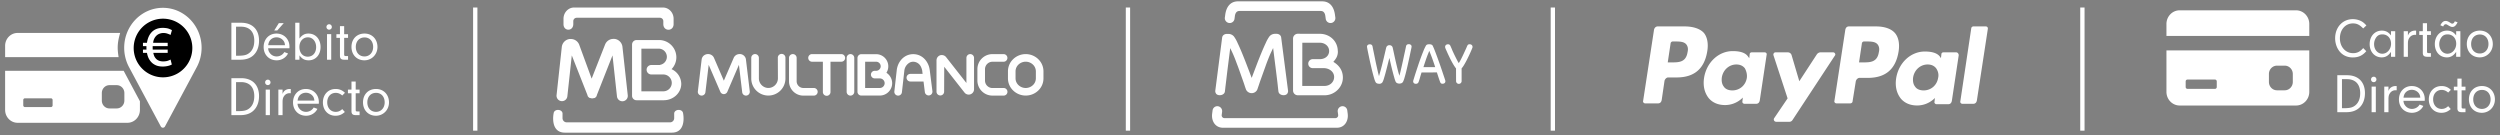 <svg width="406" height="22" fill="none" xmlns="http://www.w3.org/2000/svg"><rect width="100%" height="100%" fill="#808080" stroke="none"/><path d="m198.477 18.12-.073.554a.456.456 0 0 0 .272.474.46.46 0 0 0 .189.038h17.992a.466.466 0 0 0 .443-.32.465.465 0 0 0 .02-.192l-.075-.553a.796.796 0 0 1 .696-.87.775.775 0 0 1 .769.404c.049.09.079.19.09.292l.069.537c.141 1.201-.541 2.26-1.758 2.26h-18.504c-1.218 0-1.899-1.055-1.758-2.26l.07-.537a.784.784 0 0 1 .283-.526.785.785 0 0 1 .573-.17.792.792 0 0 1 .697.87M215.109 13.955c.87 0 1.567-.635 1.554-1.473-.012-.837-.8-1.413-1.672-1.415h-1.762a.731.731 0 1 1 0-1.46h1.177c.793-.032 1.404-.511 1.443-1.26.04-.804-.651-1.406-1.496-1.406h-2.856l-.01 7.014h3.622Zm2.164-5.614c0 .73-.26 1.146-.697 1.655l-.041.052.059.035c.851.522 1.445 1.3 1.488 2.401.066 1.636-1.323 2.992-2.973 2.989h-4.352a.776.776 0 0 1-.766-.784V6.267a.78.78 0 0 1 .764-.784l3.59.008c1.566 0 2.915 1.151 2.915 2.85M203.26 12.585l.019.061.023-.06c.202-.554.444-1.17.696-1.839.266-.704.531-1.378.796-2.02.268-.652.522-1.233.762-1.739.16-.375.359-.733.594-1.067a1.175 1.175 0 0 1 .943-.428h.174a.849.849 0 0 1 .566.174.623.623 0 0 1 .226.39l1.125 8.703a.723.723 0 0 1-.192.522.759.759 0 0 1-.546.174.89.89 0 0 1-.566-.174.616.616 0 0 1-.263-.437 30.79 30.79 0 0 1-.108-.963c-.035-.353-.225-1.87-.273-2.26-.049-.39-.362-2.853-.47-3.747l-.011-.075-.358.753c-.124.26-.256.572-.401.936-.144.363-.29.745-.435 1.149l-.853 2.378c-.064.174-.186.544-.297.87-.112.325-.215.633-.242.695a1.008 1.008 0 0 1-.899.548 1.014 1.014 0 0 1-.9-.548 11.033 11.033 0 0 1-.243-.695 23.631 23.631 0 0 0-.3-.87s-.696-1.985-.851-2.378c-.155-.393-.291-.786-.437-1.15a20.338 20.338 0 0 0-.397-.935l-.362-.753v.075c-.109.894-.423 3.352-.471 3.747-.049.395-.225 1.902-.272 2.26-.047.358-.073.675-.111.963a.617.617 0 0 1-.261.437.902.902 0 0 1-.568.174.758.758 0 0 1-.545-.174.72.72 0 0 1-.193-.522l1.123-8.704a.648.648 0 0 1 .23-.373.848.848 0 0 1 .565-.174h.183a1.168 1.168 0 0 1 .942.428c.235.334.434.691.593 1.067.244.508.496 1.088.763 1.739.266.65.531 1.316.797 2.02.258.67.5 1.285.696 1.838M201.056.22h13.67c1.286 0 1.927.965 2.079 2.24l.057.406a.798.798 0 0 1-.696.87.786.786 0 0 1-.871-.708l-.054-.39c-.057-.483-.262-.857-.755-.857h-13.189c-.493 0-.697.374-.756.857l-.052.39a.793.793 0 0 1-.287.536.786.786 0 0 1-.583.171.798.798 0 0 1-.707-.869l.059-.407c.151-1.274.79-2.24 2.078-2.24M225.637 9.393c-.094.364-.192.753-.294 1.168a73.67 73.67 0 0 1-.307 1.186 23.35 23.35 0 0 1-.284.994 3.415 3.415 0 0 1-.224.586.59.59 0 0 1-.559.278 1.195 1.195 0 0 1-.291-.045.503.503 0 0 1-.299-.254 3.457 3.457 0 0 1-.225-.615c-.09-.304-.184-.656-.285-1.052a70.327 70.327 0 0 1-.567-2.502 84.438 84.438 0 0 1-.201-.974 12.177 12.177 0 0 1-.099-.55v-.04a.32.32 0 0 1 .032-.153.323.323 0 0 1 .097-.12.494.494 0 0 1 .318-.105.5.5 0 0 1 .291.076.429.429 0 0 1 .16.263c0 .012.019.11.054.289s.084.406.141.685c.058.278.12.59.19.933.07.345.141.696.219 1.043.079.348.154.696.23 1.028.077.332.146.615.214.854.066-.224.139-.482.221-.77.082-.29.16-.586.239-.894a77.351 77.351 0 0 0 .435-1.793l.164-.704c.047-.203.081-.358.111-.459a.522.522 0 0 1 .522-.408.557.557 0 0 1 .361.116c.089.075.15.178.174.292.074.325.153.696.238 1.089.085.392.174.806.27 1.217.096.41.191.813.289 1.208.097.395.197.744.291 1.043.066-.238.139-.521.215-.854.077-.332.154-.674.234-1.025.08-.351.156-.696.229-1.044.073-.347.14-.653.201-.928l.144-.671c.037-.172.054-.263.054-.268a.429.429 0 0 1 .16-.262.504.504 0 0 1 .291-.077.492.492 0 0 1 .318.104.334.334 0 0 1 .131.273v.04a.407.407 0 0 1-.01.07c0 .054-.039.214-.096.482-.058.267-.124.594-.204.973-.08.38-.174.793-.27 1.235-.095.441-.196.858-.292 1.255-.096.396-.192.748-.282 1.043a3.4 3.4 0 0 1-.225.61.513.513 0 0 1-.304.265c-.095.031-.194.05-.294.054-.028 0-.067 0-.121-.01a1.06 1.06 0 0 1-.174-.04.67.67 0 0 1-.174-.093.44.44 0 0 1-.141-.174 4.455 4.455 0 0 1-.214-.626 43.715 43.715 0 0 1-.553-2.142c-.093-.401-.174-.777-.26-1.126M230.857 11.768c-.099.318-.188.612-.263.883-.075.271-.15.494-.216.666a.425.425 0 0 1-.438.288.445.445 0 0 1-.336-.113.423.423 0 0 1-.105-.293c0-.045.007-.089.021-.13l.126-.408c.067-.23.16-.521.273-.869.113-.348.238-.723.374-1.132a39.781 39.781 0 0 1 .855-2.34c.11-.288.24-.569.388-.84a.454.454 0 0 1 .214-.233.955.955 0 0 1 .366-.059.923.923 0 0 1 .374.07.406.406 0 0 1 .214.24c.094.196.207.464.336.798.129.333.266.695.407 1.085.141.389.286.784.425 1.185.139.402.27.781.385 1.13.115.35.217.644.299.889.082.245.136.405.155.476a.48.48 0 0 1 .021.13.402.402 0 0 1-.12.294.496.496 0 0 1-.348.113.368.368 0 0 1-.256-.076.502.502 0 0 1-.134-.212 16.86 16.86 0 0 1-.235-.666 42.5 42.5 0 0 1-.284-.883l-2.498.007Zm2.218-.87a54.389 54.389 0 0 0-.401-1.185 21.479 21.479 0 0 0-.494-1.285c-.037-.1-.057-.152-.064-.174a.873.873 0 0 0-.065.163 3.751 3.751 0 0 1-.106.263c-.132.324-.261.668-.385 1.03-.122.36-.254.755-.393 1.187l1.908.001ZM236.459 11.1a.788.788 0 0 1-.094-.11 1.27 1.27 0 0 1-.096-.137 6.949 6.949 0 0 1-.305-.481 15.62 15.62 0 0 1-.33-.602c-.112-.21-.214-.427-.317-.641a17.355 17.355 0 0 1-.279-.6c-.08-.184-.156-.348-.216-.482a2.076 2.076 0 0 1-.111-.285.656.656 0 0 1-.024-.075.467.467 0 0 1 0-.074.391.391 0 0 1 .125-.298.473.473 0 0 1 .348-.12.358.358 0 0 1 .284.1.683.683 0 0 1 .123.2c.014.034.047.105.098.217.05.111.11.254.174.417.064.163.157.348.249.548.092.2.19.393.285.587.096.195.192.374.281.551.075.15.16.294.254.432.15-.234.287-.476.411-.725.144-.292.285-.581.417-.87l.349-.756c.1-.22.153-.348.174-.407a.752.752 0 0 1 .123-.2.351.351 0 0 1 .284-.099.483.483 0 0 1 .348.12.396.396 0 0 1 .124.297.467.467 0 0 1 0 .075c0 .016-.013.042-.023.075-.01.033-.061.148-.117.289-.055.14-.127.302-.21.486-.084.185-.174.386-.279.6-.104.214-.209.43-.318.643-.11.214-.22.414-.331.605-.093.168-.195.33-.305.487a1.587 1.587 0 0 1-.189.228v2.064a.435.435 0 0 1-.126.323.451.451 0 0 1-.701-.067.455.455 0 0 1-.072-.256l-.008-2.059Z" fill="#fff"/><path fill-rule="evenodd" clip-rule="evenodd" d="M94.176 1.223h13.494c.947 0 1.723.82 1.723 1.821v.867c0 1.23-1.669 1.225-1.669 0v-.475a.556.556 0 0 0-.552-.551H93.655a.554.554 0 0 0-.552.551v.471c0 1.224-1.59 1.213-1.59.026v-.892c0-1.002.775-1.821 1.724-1.821l.939.003Zm6.186 20.318h8.751c1.999 0 2.02-2.12 1.815-3.167-.111-.706-1.308-.694-1.44 0v.816a.681.681 0 0 1-.68.68H92.035a.682.682 0 0 1-.68-.68v-.816c-.132-.694-1.33-.706-1.44 0-.203 1.04-.184 3.167 1.814 3.167h8.639-.006ZM105.777 10.551h1.397v-.015a1.333 1.333 0 0 0 1.126-1.31 1.332 1.332 0 0 0-1.328-1.326h-2.81v6.931h3.563a1.372 1.372 0 0 0 1.371-1.367 1.375 1.375 0 0 0-1.371-1.369h-1.948a.772.772 0 0 1-.769-.77.773.773 0 0 1 .769-.769v-.005Zm3.281.681a2.667 2.667 0 0 1 1.58 2.38c0 1.467-1.284 2.667-2.85 2.667h-4.395a.727.727 0 0 1-.747-.694V7.236a.735.735 0 0 1 .733-.733h3.661a2.806 2.806 0 0 1 2.8 2.795c0 .722-.281 1.415-.782 1.934Z" fill="#fff"/><path d="M126.319 9.404a.61.61 0 0 1 .169-.458.614.614 0 0 1 .449-.193.625.625 0 0 1 .45.193.629.629 0 0 1 .169.458v3.341a2.773 2.773 0 0 1-2.776 2.773 2.779 2.779 0 0 1-1.963-.812 2.769 2.769 0 0 1-.813-1.96V9.4a.619.619 0 1 1 1.239 0v3.344a1.557 1.557 0 0 0 1.545 1.542 1.563 1.563 0 0 0 1.545-1.544l-.014-3.339ZM132.17 14.29a.618.618 0 1 1 0 1.237h-1.708a2.325 2.325 0 0 1-2.325-2.32V9.403a.619.619 0 1 1 1.238 0v3.797a1.098 1.098 0 0 0 1.092 1.09h1.703v-.002ZM101.946 15.452a.871.871 0 0 1-.181.66.883.883 0 0 1-1.571-.475l-.723-6.64-2.56 6.493v.073a.855.855 0 0 1-.173.234l-.012.012a.874.874 0 0 1-.153.107l-.017.01h-.092a.897.897 0 0 1-.258.05h-.065a.89.89 0 0 1-.288-.06h-.064l-.016-.008h-.013a.94.94 0 0 1-.136-.094l-.03-.026-.022-.02-.02-.023-.027-.03a.944.944 0 0 1-.093-.135l-.009-.014V15.495l-2.563-6.5-.721 6.64a.88.88 0 0 1-1.563.462.88.88 0 0 1-.191-.647l.852-7.83a1.477 1.477 0 0 1 .62-1.037c.191-.133.41-.218.64-.248h.05c.073-.006.148-.006.222 0a1.448 1.448 0 0 1 1.292.92l2.023 5.516 2.18-5.533a1.446 1.446 0 0 1 1.292-.92 1.39 1.39 0 0 1 .224 0h.046a1.462 1.462 0 0 1 1.26 1.286l.86 7.848ZM121.762 14.835a.629.629 0 0 1-.129.455.61.61 0 0 1-.413.231.618.618 0 0 1-.687-.54l-.531-4.452-1.884 4.379a.617.617 0 0 1-1.136 0l-1.891-4.38-.531 4.453a.62.62 0 0 1-1.1.31.617.617 0 0 1-.129-.456l.616-5.17a.99.99 0 0 1 .542-.766.907.907 0 0 1 .119-.054l.049-.016c.059-.018.12-.032.182-.04h.011a1.064 1.064 0 0 1 .867.272 1.037 1.037 0 0 1 .232.33l1.604 3.713 1.603-3.714a1.026 1.026 0 0 1 .725-.585c.057-.012.115-.02.173-.025h.184a1.045 1.045 0 0 1 .771.494.926.926 0 0 1 .116.295.744.744 0 0 1 .014.081l.623 5.185ZM134.872 14.908a.61.61 0 0 1-.169.458.614.614 0 0 1-.449.193.623.623 0 0 1-.581-.404.61.61 0 0 1-.038-.247v-4.885h-1.761a.62.62 0 0 1-.438-1.056.62.62 0 0 1 .438-.181h4.759a.62.62 0 0 1 .438 1.056.62.62 0 0 1-.438.18h-1.761v4.886ZM138.734 14.908a.618.618 0 1 1-1.239 0V9.404a.618.618 0 1 1 1.239 0v5.504ZM151.428 14.833a.617.617 0 0 1-.988.542.614.614 0 0 1-.24-.393l-.219-1.745h-2.141a.62.62 0 0 1-.438-1.056.62.62 0 0 1 .438-.18h1.99l-.055-.455v-.043a2.303 2.303 0 0 0-.082-.317 2.017 2.017 0 0 0-.127-.326 1.4 1.4 0 0 0-1.252-.834 1.23 1.23 0 0 0-.588.14 1.728 1.728 0 0 0-.868 1.378l-.387 3.437a.62.62 0 0 1-.441.525.622.622 0 0 1-.655-.207.608.608 0 0 1-.132-.454l.387-3.436c.114-1.014.678-1.906 1.53-2.344a2.522 2.522 0 0 1 1.149-.27c1.074 0 1.908.627 2.354 1.519.085.167.155.34.21.52.048.164.084.332.107.502.006.02.009.04.011.06l.437 3.437ZM153.327 14.908a.62.62 0 0 1-1.239 0V9.799a.974.974 0 0 1 .057-.305.868.868 0 0 1 .535-.515c.029-.008.057-.017.085-.022a.46.46 0 0 1 .065-.012c.05-.005.1-.005.15 0h.015a.875.875 0 0 1 .654.335l3.297 4.197V9.404a.619.619 0 1 1 1.238 0v5.09a.857.857 0 0 1-.451.762.71.71 0 0 1-.076.038l-.052.021a.869.869 0 0 1-.944-.253l-.021-.024-3.296-4.197-.017 4.067ZM162.993 14.289a.62.62 0 0 1 .438 1.056.62.62 0 0 1-.438.181h-1.823a2.443 2.443 0 0 1-2.44-2.426v-1.875a2.44 2.44 0 0 1 2.429-2.436h1.826a.618.618 0 0 1 0 1.237h-1.817a1.217 1.217 0 0 0-1.204 1.213v1.853a1.214 1.214 0 0 0 1.206 1.204h1.823v-.007ZM166.574 8.786a2.92 2.92 0 0 1 2.03.814 2.74 2.74 0 0 1 .855 1.98v1.15a2.728 2.728 0 0 1-.855 1.984 2.928 2.928 0 0 1-2.028.804 2.927 2.927 0 0 1-2.028-.81 2.728 2.728 0 0 1-.856-1.98v-1.15a2.735 2.735 0 0 1 .856-1.98 2.918 2.918 0 0 1 2.028-.81l-.002-.002Zm0 1.235a1.696 1.696 0 0 0-1.173.466 1.522 1.522 0 0 0-.477 1.092v1.15a1.522 1.522 0 0 0 .477 1.093c.316.3.736.468 1.173.467.437.001.857-.166 1.173-.467a1.52 1.52 0 0 0 .477-1.092v-1.15a1.518 1.518 0 0 0-.477-1.09 1.688 1.688 0 0 0-1.171-.469h-.002ZM139.253 12.118V9.432a.639.639 0 0 1 .194-.46.638.638 0 0 1 .408-.173h2.429a1.977 1.977 0 0 1 1.974 1.97c0 .372-.106.736-.305 1.049.125.08.242.175.347.28l.038.042c.355.374.552.871.55 1.387a2.013 2.013 0 0 1-2.004 1.991h-3.012a.62.62 0 0 1-.619-.619v-2.79.009Zm1.246-2.095v4.266h2.392a.788.788 0 0 0 .777-.78.771.771 0 0 0-.206-.52l-.024-.022a.778.778 0 0 0-.549-.232h-.829a.62.62 0 0 1-.619-.619.619.619 0 0 1 .619-.619h.283a.739.739 0 0 0 .465-.216.725.725 0 0 0 .218-.52.745.745 0 0 0-.74-.738h-1.787Z" fill="#fff"/><path stroke="#fff" stroke-width=".7" d="M338.181 1.22v20M252.181 1.22v20M183.181 1.22v20M77.181 1.22v20"/><path d="M304.66 4.29h-4.391c-.328 0-.524.205-.59.544l-1.77 11.548c-.065.204.132.408.328.408h2.228c.197 0 .394-.136.394-.34l.524-3.26c.066-.272.328-.544.59-.544h1.376c2.884 0 4.522-1.427 4.981-4.28.197-1.222 0-2.241-.524-2.92-.59-.748-1.704-1.155-3.146-1.155Zm.459 4.212c-.262 1.63-1.442 1.63-2.556 1.63h-.656l.459-3.056c0-.204.197-.34.328-.34h.328c.786 0 1.507 0 1.9.476.262.34.328.747.197 1.29ZM273.594 4.29h-4.391c-.262 0-.524.205-.59.544l-1.769 11.548c-.066.204.131.408.328.408h2.097c.328 0 .524-.204.59-.544l.458-3.124c.066-.272.328-.544.59-.544h1.377c2.883 0 4.522-1.426 4.981-4.28.196-1.222 0-2.241-.525-2.92-.59-.68-1.704-1.087-3.146-1.087Zm.459 4.212c-.262 1.63-1.442 1.63-2.556 1.63h-.655l.459-3.056c0-.204.196-.34.327-.34h.328c.786 0 1.507 0 1.901.476.262.34.327.747.196 1.29ZM286.571 8.502h-2.097c-.197 0-.328.136-.328.34l-.065.611-.197-.271c-.459-.68-1.442-.883-2.49-.883-2.294 0-4.26 1.834-4.654 4.347-.196 1.29.066 2.445.787 3.329.655.747 1.573 1.086 2.621 1.086 1.835 0 2.884-1.222 2.884-1.222l-.065.611c-.066.204.131.408.327.408h1.901c.328 0 .524-.204.59-.544l1.114-7.404c.065-.204-.066-.408-.328-.408Zm-2.884 4.144c-.196 1.223-1.179 2.038-2.359 2.038-.59 0-1.114-.204-1.376-.611-.328-.408-.393-.952-.328-1.495.197-1.223 1.18-2.106 2.359-2.106.59 0 1.049.204 1.377.612.262.475.393 1.019.327 1.562ZM317.702 8.502h-2.097c-.197 0-.328.136-.328.34l-.065.611-.131-.203c-.459-.68-1.442-.883-2.491-.883-2.294 0-4.26 1.834-4.653 4.347-.197 1.29.066 2.445.786 3.329.656.747 1.573 1.086 2.622 1.086 1.835 0 2.884-1.222 2.884-1.222l-.066.611c-.065.204.131.408.328.408h1.901c.327 0 .524-.204.589-.544l1.115-7.404c0-.272-.197-.476-.394-.476Zm-2.949 4.144c-.197 1.223-1.18 2.038-2.359 2.038-.59 0-1.115-.204-1.377-.611-.327-.408-.393-.952-.327-1.495.196-1.223 1.179-2.106 2.359-2.106.59 0 1.049.204 1.376.612.328.475.459 1.019.328 1.562ZM297.713 8.502h-2.097c-.197 0-.394.136-.525.272l-2.883 4.416-1.246-4.212a.633.633 0 0 0-.59-.476h-2.031c-.262 0-.393.272-.328.476l2.294 6.997-2.163 3.192c-.196.272 0 .612.328.612h2.097a.588.588 0 0 0 .524-.272l6.882-10.461c.197-.204 0-.544-.262-.544ZM320.127 4.63l-1.769 11.82c-.066.204.131.408.327.408h1.77c.328 0 .524-.204.59-.544l1.769-11.548c.066-.271-.065-.475-.327-.475h-2.032c-.131 0-.328.136-.328.34ZM372.88 1.675h-18.901c-1.186 0-2.148.993-2.148 2.218v1.942h23.197V3.893c0-1.225-.962-2.218-2.148-2.218ZM351.831 14.918c0 1.225.962 2.218 2.148 2.218h18.901c1.186 0 2.148-.993 2.148-2.218V8.19h-23.197v6.728Zm16.642-2.903c0-.748.587-1.354 1.311-1.354h1.255c.724 0 1.312.606 1.312 1.354v1.296c0 .748-.588 1.354-1.312 1.354h-1.255c-.724 0-1.311-.606-1.311-1.354v-1.296Zm-13.52 1.206c0-.166.13-.3.29-.3h4.47c.161 0 .29.134.29.3v.91c0 .166-.129.3-.29.3h-4.47a.295.295 0 0 1-.29-.3v-.91ZM383.781 7.807l.504.504c-.603.71-1.269 1.017-2.196 1.017-.837 0-1.548-.306-2.061-.882-.504-.567-.801-1.386-.801-2.223 0-1.8 1.215-3.114 2.871-3.114.54 0 1.071.144 1.503.405.243.153.405.297.702.62l-.522.487c-.585-.603-1.026-.82-1.665-.82-1.224 0-2.115 1.018-2.115 2.422 0 1.395.909 2.412 2.151 2.412.657 0 1.161-.261 1.629-.828Zm4.517-2.052V5.07h.684V9.22h-.684v-.801c-.414.62-.882.9-1.512.9-1.143 0-1.953-.9-1.953-2.16 0-1.27.828-2.187 1.971-2.187.63 0 1.089.243 1.494.783Zm-1.395-.171c-.45 0-.765.153-1.008.495a1.893 1.893 0 0 0-.342 1.098c0 .882.576 1.548 1.332 1.548.783 0 1.422-.73 1.422-1.62 0-.9-.576-1.521-1.404-1.521Zm3.458-.513h.684v.702c.126-.297.216-.423.378-.55a1.3 1.3 0 0 1 .792-.251h.162v.693c-.072-.01-.144-.01-.189-.01-.369 0-.693.172-.9.478-.18.26-.243.504-.243.98V9.22h-.684V5.07Zm3.787.603v2.7c.009.207.063.252.315.252h.315v.594h-.639c-.486-.01-.675-.19-.675-.648V5.674h-.576V5.07h.576V3.766h.684V5.07h.63v.603h-.63Zm4.732.08v-.683h.684V9.22h-.684v-.801c-.414.62-.882.9-1.512.9-1.143 0-1.953-.9-1.953-2.16 0-1.27.828-2.187 1.971-2.187.63 0 1.089.243 1.494.783Zm-1.395-.17c-.45 0-.765.153-1.008.495a1.893 1.893 0 0 0-.342 1.098c0 .882.576 1.548 1.332 1.548.783 0 1.422-.73 1.422-1.62 0-.9-.576-1.521-1.404-1.521Zm1.179-2.124.45.162c-.27.54-.513.756-.846.756-.189 0-.333-.063-.774-.324-.135-.09-.216-.117-.297-.117-.18 0-.306.108-.423.369l-.459-.207c.252-.486.522-.702.855-.702.225 0 .423.08.837.35.108.073.162.09.243.09.171 0 .306-.125.414-.377Zm4.07 1.512c1.224 0 2.097.909 2.097 2.187 0 1.215-.936 2.16-2.124 2.16-1.233 0-2.097-.9-2.097-2.178 0-1.287.864-2.17 2.124-2.17Zm0 .63c-.855 0-1.422.62-1.422 1.548 0 .918.567 1.539 1.413 1.539.819 0 1.404-.64 1.404-1.54 0-.926-.558-1.547-1.395-1.547ZM379.578 18.22v-6.003h1.593c1.809 0 2.898 1.098 2.898 2.907 0 1.017-.333 1.854-.945 2.403-.522.468-1.215.693-2.088.693h-1.458Zm.756-5.364v4.716h.27c1.017 0 1.449-.108 1.881-.45.54-.432.81-1.098.81-1.99 0-1.448-.774-2.276-2.151-2.276h-.81Zm5.499 1.215v4.149h-.684v-4.15h.684Zm-.333-1.611c.243 0 .432.198.432.45a.434.434 0 0 1-.441.432.429.429 0 0 1-.432-.441.43.43 0 0 1 .441-.441Zm1.705 1.61h.684v.703c.126-.297.216-.423.378-.55a1.3 1.3 0 0 1 .792-.251h.162v.693c-.072-.01-.144-.01-.189-.01-.369 0-.693.172-.9.478-.18.26-.243.504-.243.98v2.107h-.684v-4.15Zm6.568 2.296h-3.456c.036.35.099.53.27.756.27.369.666.567 1.116.567.513 0 .999-.28 1.242-.711l.603.225c-.342.693-1.053 1.116-1.845 1.116-1.233 0-2.115-.9-2.115-2.16 0-1.278.873-2.187 2.088-2.187 1.206 0 2.106.909 2.106 2.124 0 .054 0 .17-.009.27Zm-3.447-.504h2.727c-.027-.324-.09-.504-.234-.711a1.424 1.424 0 0 0-1.143-.567c-.459 0-.873.216-1.116.576-.126.198-.18.369-.234.702Zm7.255 1.377.423.468c-.468.423-.927.612-1.53.612-1.188 0-2.034-.9-2.034-2.16 0-1.287.855-2.187 2.07-2.187.594 0 1.08.198 1.512.62l-.441.442c-.315-.288-.666-.432-1.053-.432-.819 0-1.386.63-1.386 1.53 0 .918.567 1.557 1.377 1.557.405 0 .729-.135 1.062-.45Zm2.184-2.565v2.7c.009.207.063.252.315.252h.315v.594h-.639c-.486-.01-.675-.19-.675-.648v-2.898h-.576v-.603h.576v-1.305h.684v1.305h.63v.603h-.63Zm3.312-.702c1.224 0 2.097.909 2.097 2.187 0 1.215-.936 2.16-2.124 2.16-1.233 0-2.097-.9-2.097-2.178 0-1.287.864-2.17 2.124-2.17Zm0 .63c-.855 0-1.422.62-1.422 1.548 0 .918.567 1.539 1.413 1.539.819 0 1.404-.64 1.404-1.54 0-.926-.558-1.547-1.395-1.547ZM26.455 1.27c-3.466 0-6.286 2.91-6.286 6.49 0 1.074.26 2.139.755 3.084l5.187 9.686c.069.13.2.21.344.21a.39.39 0 0 0 .343-.21l5.19-9.69a6.67 6.67 0 0 0 .752-3.08c0-3.58-2.82-6.49-6.285-6.49ZM.831 7.443c0-1.156.908-2.093 2.027-2.093h16.654c-.453 1.576-.492 2.435-.25 3.926H.832V7.443ZM.831 17.848c0 1.156.908 2.093 2.027 2.093h17.838c1.12 0 2.027-.937 2.027-2.093V16.44l-2.64-4.942H.83v6.349Zm15.706-2.74c0-.706.554-1.278 1.237-1.278h1.185c.683 0 1.238.572 1.238 1.278v1.223c0 .706-.555 1.278-1.238 1.278h-1.185c-.683 0-1.237-.572-1.237-1.278v-1.223Zm-12.76 1.138c0-.156.123-.282.274-.282h4.22c.15 0 .273.126.273.282v.86a.278.278 0 0 1-.274.282H4.051a.278.278 0 0 1-.274-.282v-.86Z" fill="#fff"/><path d="M31.235 7.797a4.762 4.762 0 1 1-9.525 0 4.762 4.762 0 0 1 9.525 0Z" fill="#000"/><path d="M26.474 9.972c.26 0 .483-.025.671-.073.195-.055.38-.132.555-.229l.204.81a2.772 2.772 0 0 1-.632.23 3.6 3.6 0 0 1-.904.093c-.312 0-.607-.045-.885-.135a2.468 2.468 0 0 1-.74-.416 2.612 2.612 0 0 1-.554-.696c-.149-.277-.256-.6-.32-.966h-.652v-.54h.574a4.171 4.171 0 0 1-.01-.229v-.333h-.564v-.54h.651c.11-.755.383-1.347.817-1.776.441-.43 1.018-.645 1.731-.645.188 0 .354.01.496.032a1.981 1.981 0 0 1 .72.197c.103.041.2.087.291.135l-.223.78a4.768 4.768 0 0 0-.574-.23 1.998 1.998 0 0 0-.603-.082c-.194 0-.386.034-.574.103-.188.063-.356.16-.505.291a1.69 1.69 0 0 0-.38.5c-.103.2-.168.432-.194.695h2.363v.54h-2.44V7.8c0 .056.002.139.009.25h2.431v.54h-2.334c.046.25.117.464.214.644.104.173.224.315.36.426.143.11.298.19.467.239.175.048.353.073.534.073ZM37.578 9.698V3.695h1.593c1.81 0 2.898 1.098 2.898 2.907 0 1.017-.333 1.854-.945 2.403-.522.468-1.215.693-2.088.693h-1.458Zm.756-5.364V9.05h.27c1.017 0 1.45-.108 1.881-.45.54-.432.81-1.098.81-1.99 0-1.448-.774-2.276-2.15-2.276h-.81Zm8.667 3.51h-3.456c.036.35.099.53.27.756.27.369.666.567 1.116.567.513 0 .999-.28 1.242-.711l.603.225c-.342.693-1.053 1.116-1.845 1.116-1.233 0-2.115-.9-2.115-2.16 0-1.278.873-2.187 2.088-2.187 1.206 0 2.106.909 2.106 2.124 0 .054 0 .17-.01.27Zm-3.447-.504h2.727c-.027-.324-.09-.504-.234-.711a1.424 1.424 0 0 0-1.143-.567c-.46 0-.873.216-1.116.576-.126.198-.18.369-.234.702Zm1.728-3.582h.8L45.03 4.946h-.495l.747-1.188Zm3.35 5.229v.71h-.684V3.696h.684V6.26c.414-.567.855-.81 1.458-.81 1.16 0 1.97.9 1.97 2.187 0 1.269-.8 2.16-1.934 2.16-.64 0-1.09-.243-1.494-.81ZM50 6.062c-.792 0-1.377.657-1.377 1.566 0 .945.54 1.575 1.35 1.575.819 0 1.368-.621 1.368-1.548S50.783 6.062 50 6.062Zm3.79-.513v4.149h-.683v-4.15h.684Zm-.332-1.611c.243 0 .432.198.432.45a.434.434 0 0 1-.441.432.429.429 0 0 1-.432-.441.43.43 0 0 1 .44-.441Zm2.434 2.214v2.7c.01.207.063.252.316.252h.315v.594h-.64c-.486-.01-.675-.19-.675-.648V6.152h-.575v-.603h.575V4.244h.684v1.305h.63v.603h-.63Zm3.313-.702c1.224 0 2.096.909 2.096 2.187 0 1.215-.936 2.16-2.123 2.16-1.233 0-2.097-.9-2.097-2.178 0-1.287.863-2.17 2.123-2.17Zm0 .63c-.855 0-1.422.62-1.422 1.548 0 .918.566 1.539 1.413 1.539.819 0 1.404-.64 1.404-1.54 0-.926-.559-1.547-1.395-1.547ZM37.578 18.698v-6.004h1.593c1.81 0 2.898 1.098 2.898 2.907 0 1.018-.333 1.854-.945 2.403-.522.468-1.215.694-2.088.694h-1.458Zm.756-5.364v4.715h.27c1.017 0 1.45-.107 1.881-.45.54-.431.81-1.098.81-1.989 0-1.448-.774-2.276-2.15-2.276h-.81Zm5.499 1.215v4.149h-.684v-4.15h.684Zm-.333-1.611c.243 0 .432.197.432.45a.434.434 0 0 1-.441.431.429.429 0 0 1-.432-.44.43.43 0 0 1 .44-.441Zm1.706 1.61h.683v.703c.127-.297.216-.423.378-.55a1.3 1.3 0 0 1 .792-.252h.163v.694c-.072-.01-.145-.01-.19-.01-.368 0-.692.172-.9.478-.18.26-.242.503-.242.98v2.107h-.684v-4.15Zm6.567 2.295h-3.456c.036.352.1.532.27.756.27.37.666.567 1.116.567.513 0 1-.279 1.242-.71l.603.224c-.342.694-1.053 1.117-1.845 1.117-1.233 0-2.115-.9-2.115-2.16 0-1.279.873-2.188 2.088-2.188 1.206 0 2.106.91 2.106 2.124 0 .055 0 .171-.009.27Zm-3.447-.503h2.727c-.027-.325-.09-.505-.234-.711a1.424 1.424 0 0 0-1.143-.567c-.459 0-.873.216-1.116.575-.126.198-.18.37-.234.703Zm7.255 1.377.423.468c-.468.423-.927.612-1.53.612-1.188 0-2.034-.9-2.034-2.16 0-1.287.855-2.188 2.07-2.188.594 0 1.08.199 1.512.621l-.441.441c-.315-.287-.666-.431-1.053-.431-.82 0-1.386.63-1.386 1.53 0 .918.567 1.556 1.377 1.556.405 0 .729-.134 1.062-.45Zm2.184-2.565v2.7c.009.206.063.252.315.252h.315v.594h-.64c-.485-.01-.674-.19-.674-.649v-2.897h-.576v-.603h.576v-1.306h.684v1.306h.63v.603h-.63Zm3.312-.702c1.224 0 2.097.909 2.097 2.187 0 1.215-.936 2.16-2.124 2.16-1.233 0-2.097-.9-2.097-2.178 0-1.287.864-2.17 2.124-2.17Zm0 .63c-.855 0-1.422.62-1.422 1.548 0 .918.567 1.538 1.413 1.538.819 0 1.404-.639 1.404-1.538 0-.928-.558-1.549-1.395-1.549Z" fill="#fff"/></svg>
